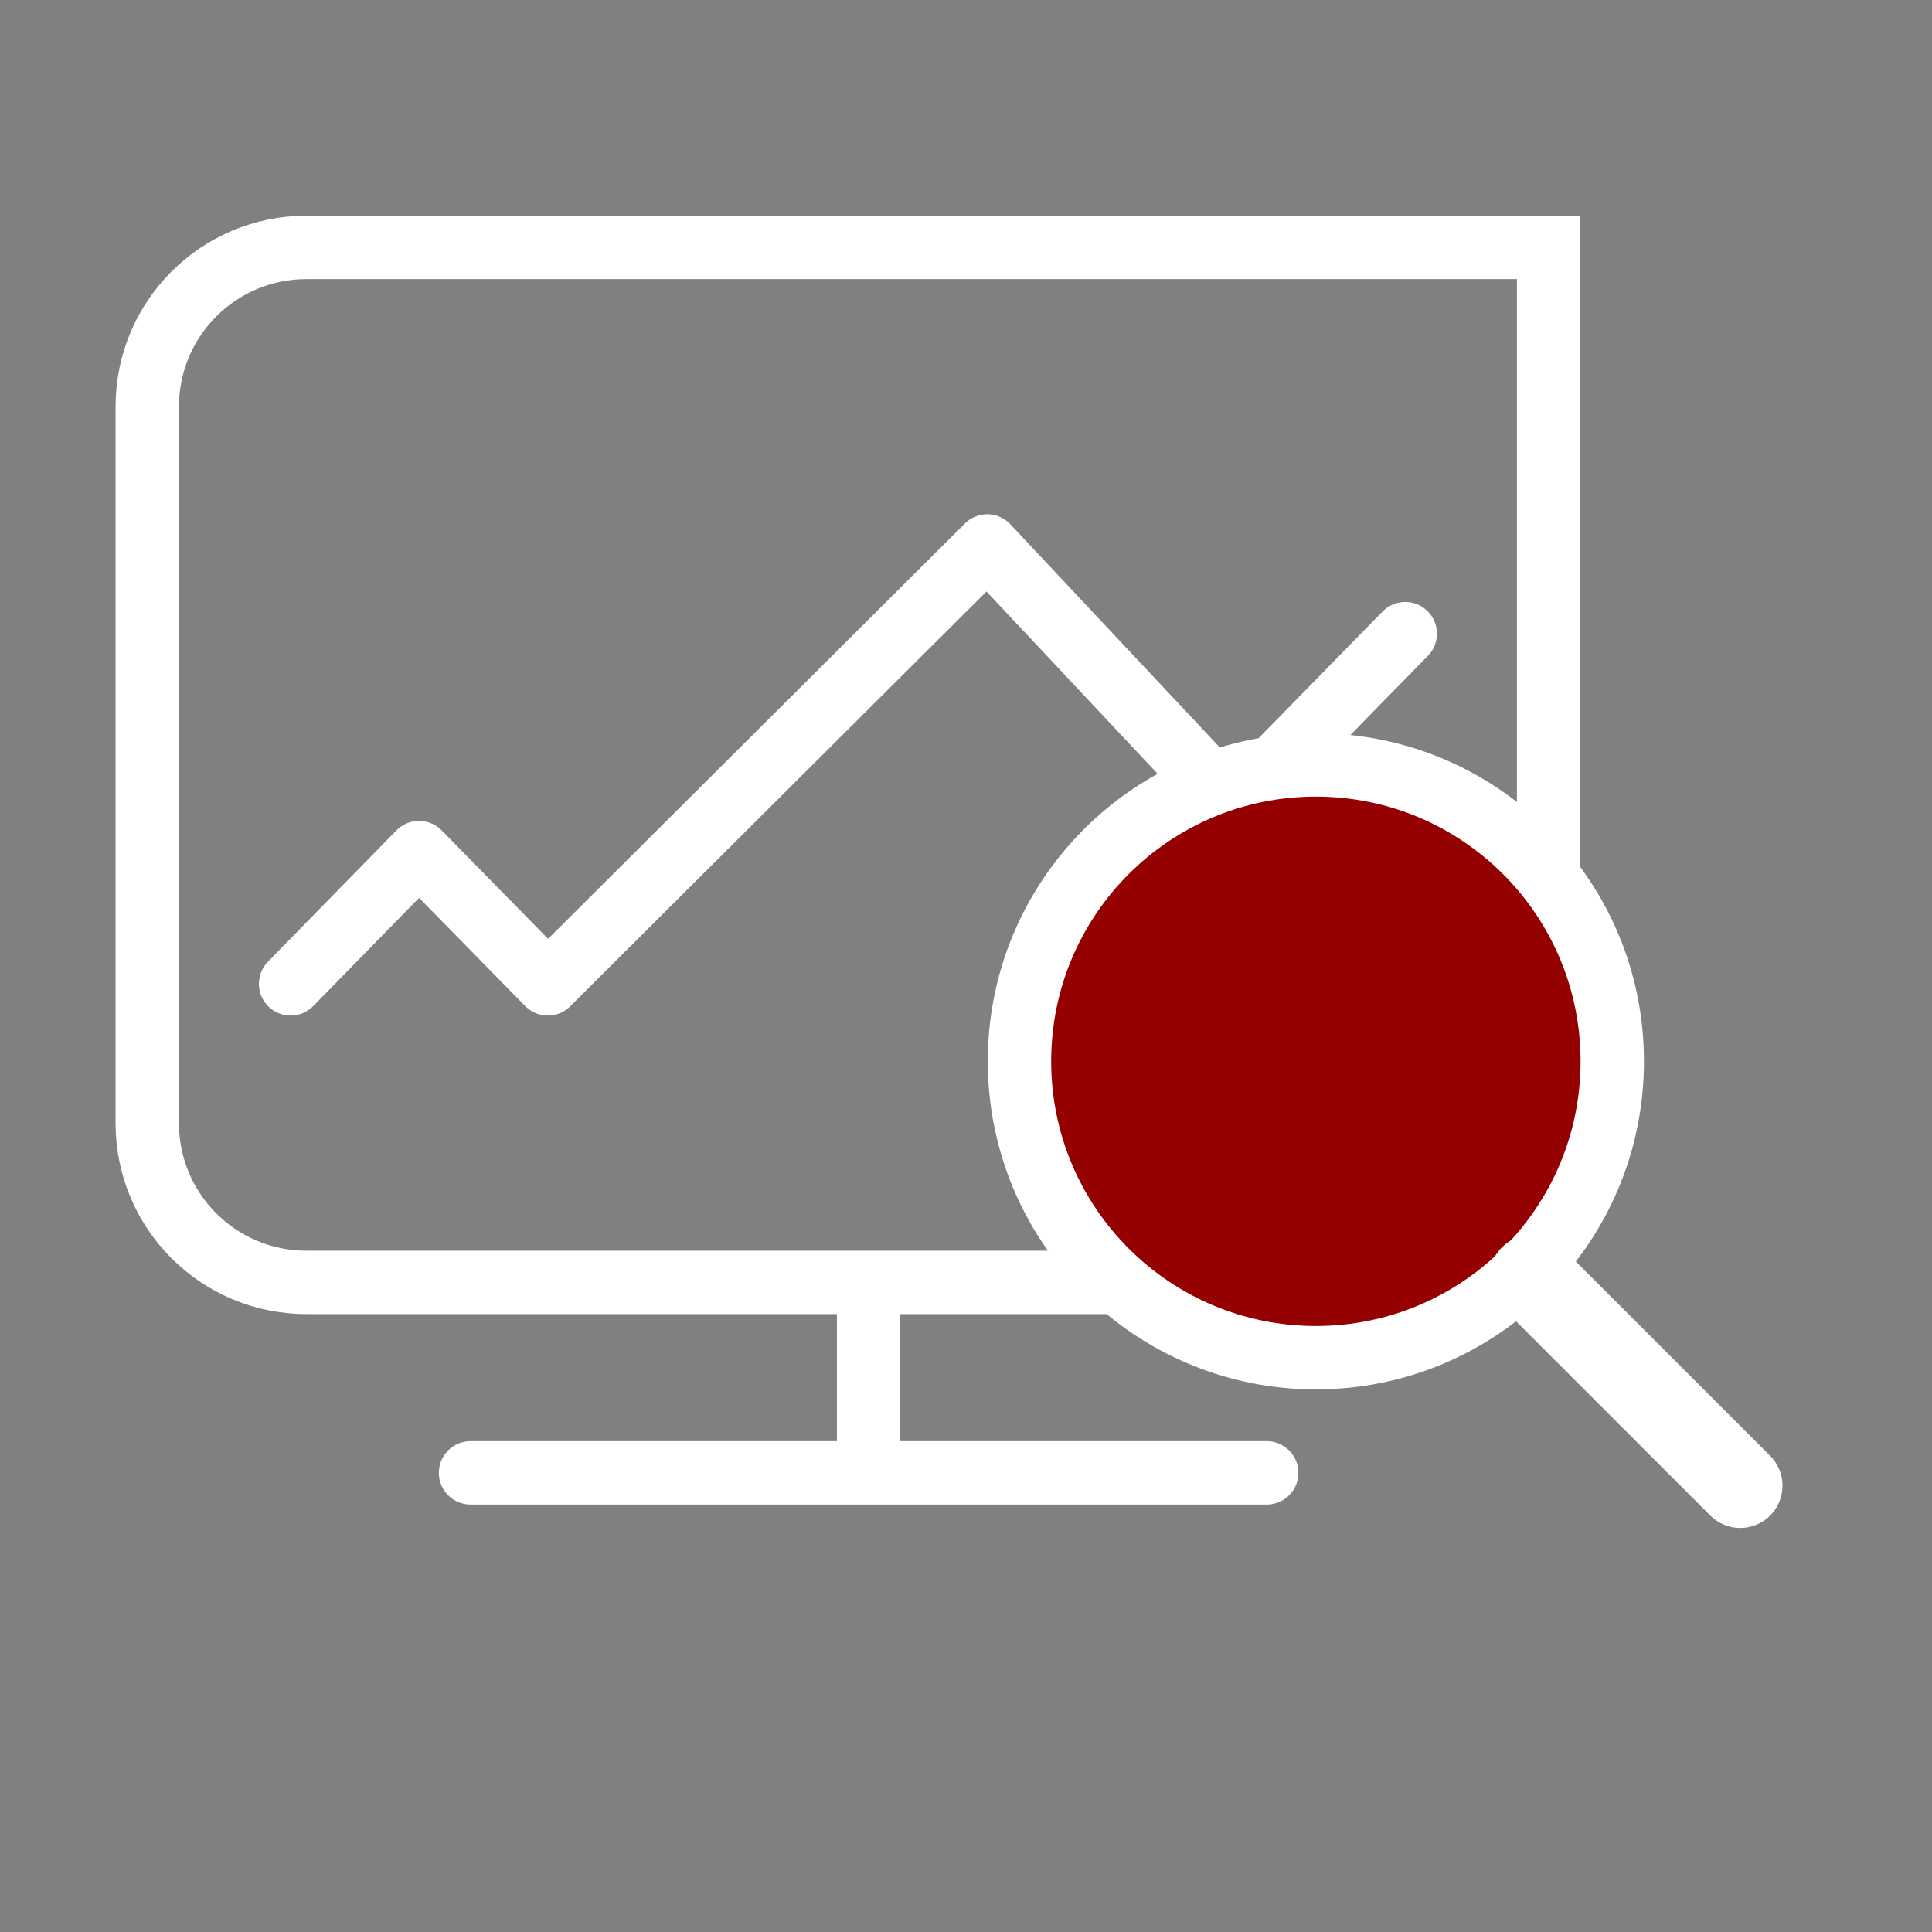 <svg width="91" height="91" viewBox="0 0 91 91" fill="none" xmlns="http://www.w3.org/2000/svg">
<rect x="0" y="0" width="91" height="91" fill="#808080" stroke="none"/>
<path d="M14.435 11.653H72.942V52.903C72.942 57.049 69.588 60.403 65.442 60.403H14.435C10.29 60.403 6.936 57.049 6.936 52.903V19.153C6.936 15.008 10.29 11.653 14.435 11.653Z" stroke="white" stroke-width="2.986" stroke-miterlimit="10" stroke-linecap="round"/>
<path d="M13.688 46.341L19.738 40.159L25.803 46.341L46.501 25.716L58.117 38.093L66.189 29.846" stroke="white" stroke-width="2.986" stroke-linecap="round" stroke-linejoin="round"/>
<path d="M75.94 49.989C75.94 57.702 69.692 63.95 61.979 63.95C54.267 63.95 48.019 57.702 48.019 49.989C48.019 42.277 54.267 36.029 61.979 36.029C69.692 36.029 75.94 42.277 75.94 49.989Z" fill="#950000" stroke="white" stroke-width="2.986" stroke-linecap="round" stroke-linejoin="round"/>
<path d="M72.149 60.16L81.967 69.977L72.149 60.16Z" fill="white"/>
<path d="M72.149 60.16L81.967 69.977" stroke="white" stroke-width="3.982" stroke-linecap="round" stroke-linejoin="round"/>
<path d="M22.163 69.373H59.663" stroke="white" stroke-width="2.986" stroke-linecap="round" stroke-linejoin="round"/>
<path d="M40.912 69.373V61.873" stroke="white" stroke-width="2.986" stroke-linejoin="round"/>
</svg>
